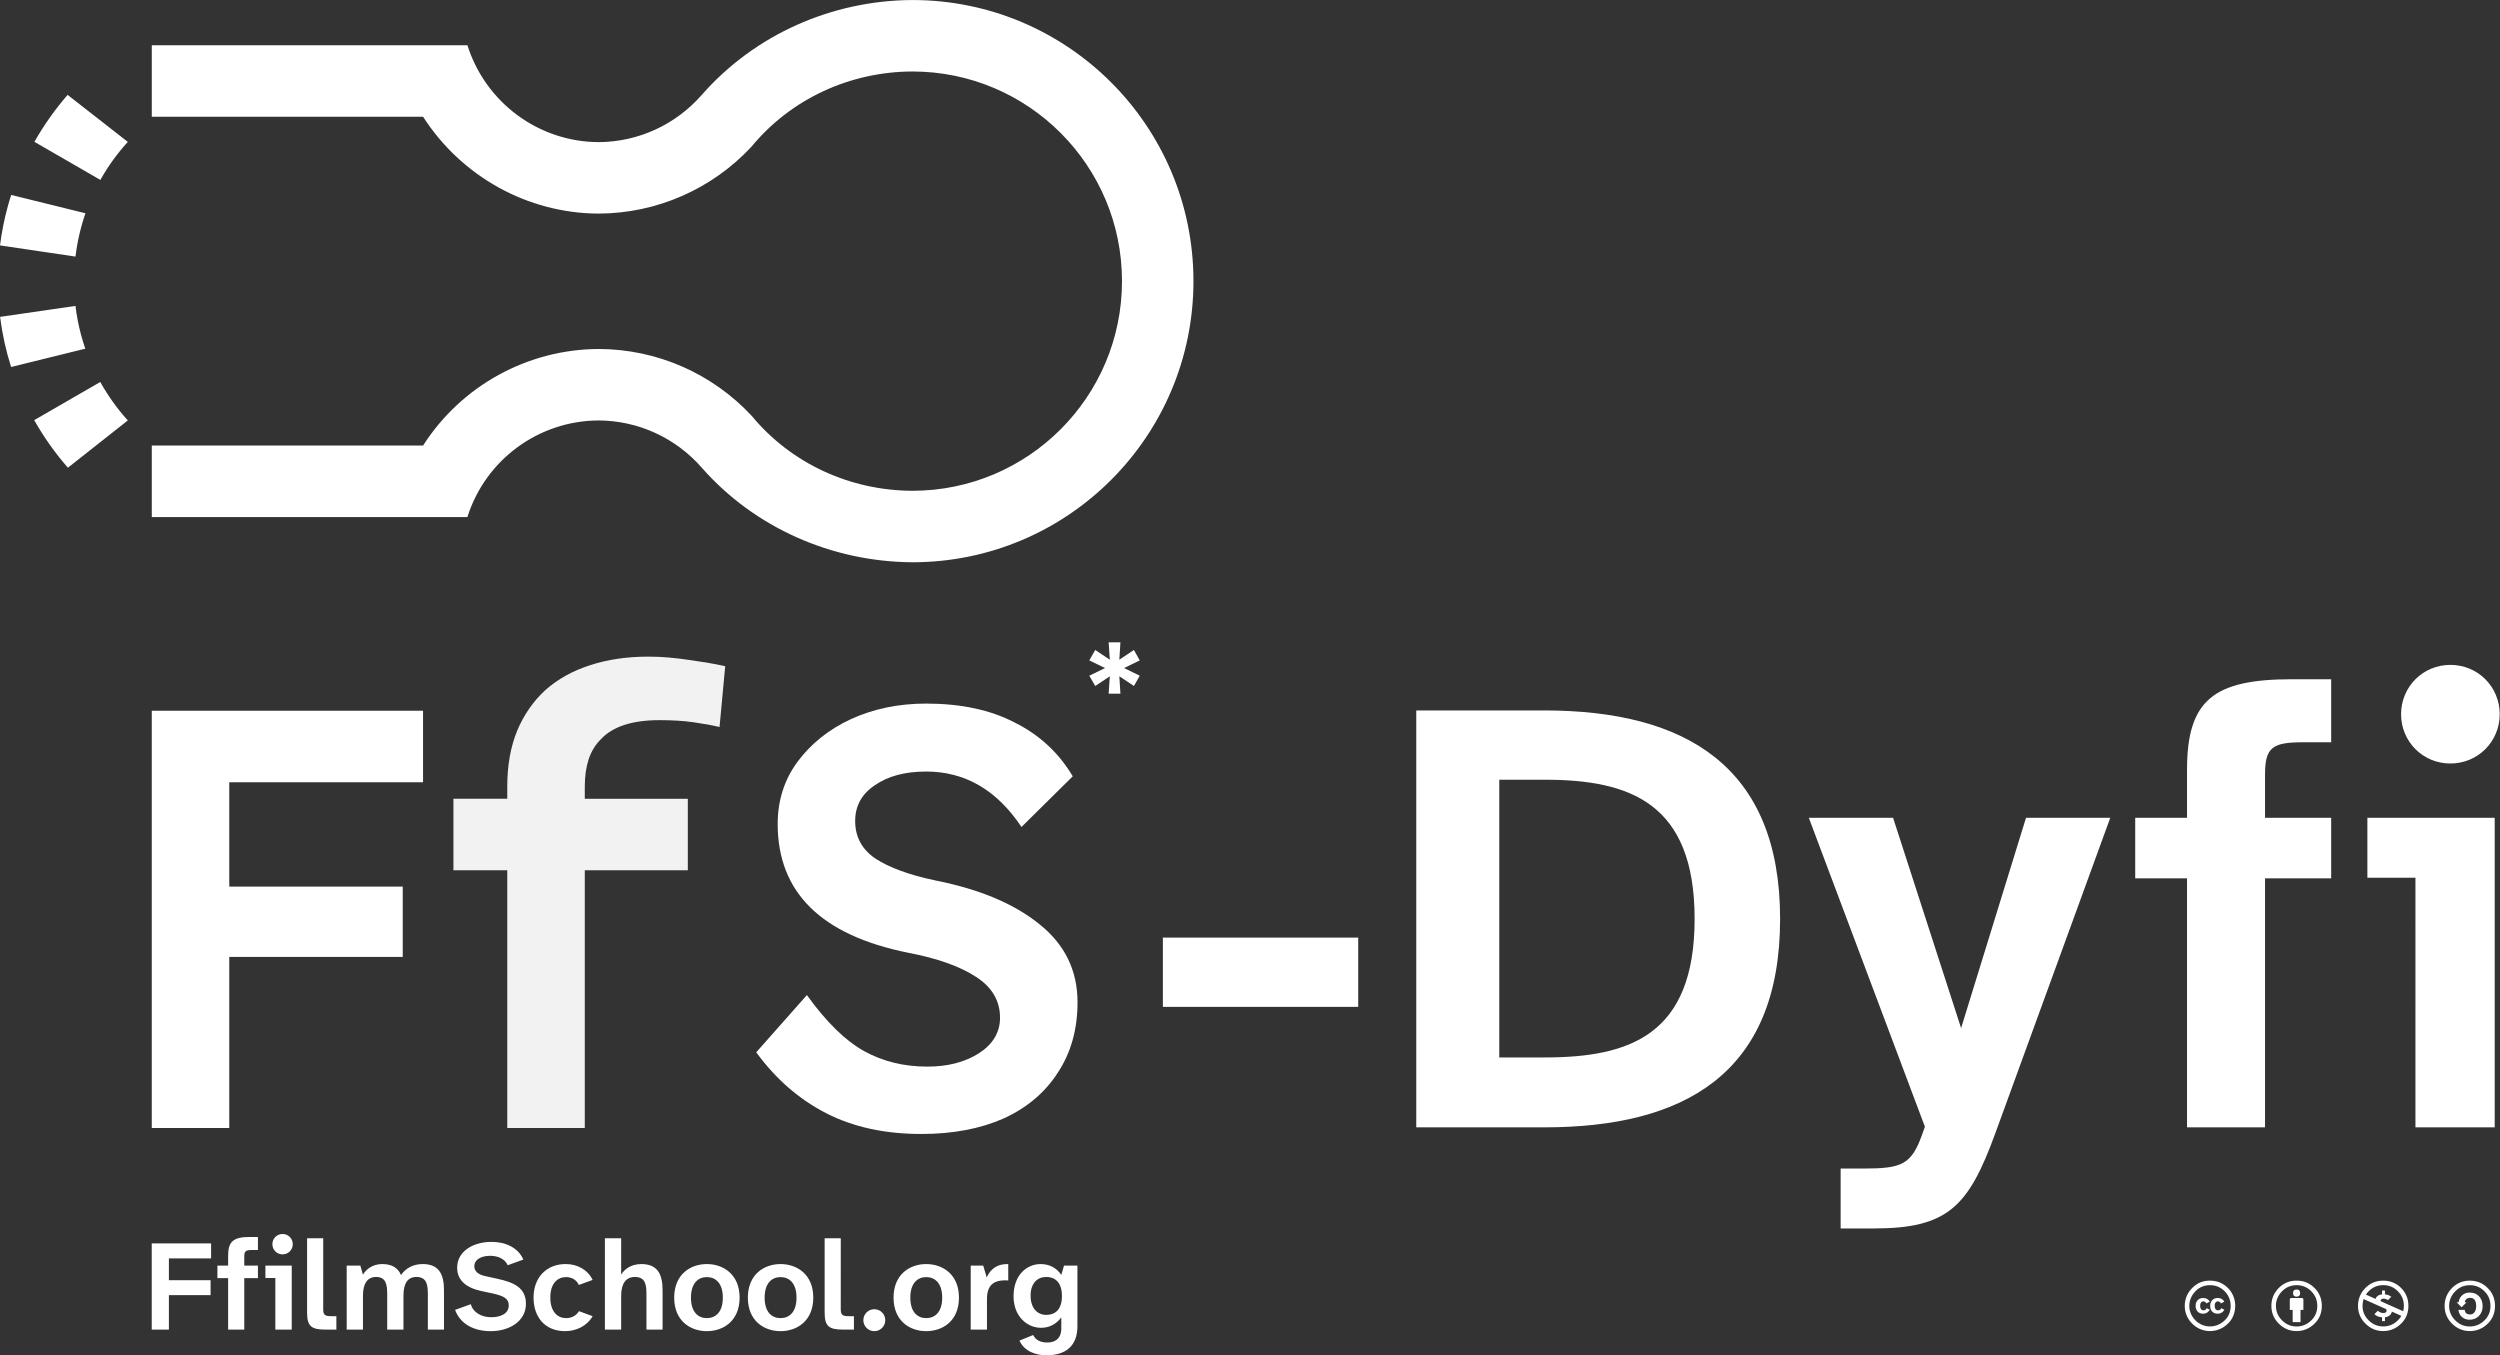 <svg xmlns:inkscape="http://www.inkscape.org/namespaces/inkscape" xmlns:sodipodi="http://sodipodi.sourceforge.net/DTD/sodipodi-0.dtd" xmlns="http://www.w3.org/2000/svg" xmlns:svg="http://www.w3.org/2000/svg" width="359.818mm" height="195.05mm" viewBox="0 0 359.818 195.05" id="svg1" inkscape:version="1.4 (e7c3feb1, 2024-10-09)" sodipodi:docname="FfS-Dyfi.svg"><rect x="0" y="0" width="359.818" height="195.05" fill="#333333" stroke="none"/><defs id="defs1"><rect x="16.863" y="79.787" width="225.042" height="227.679" id="rect59"></rect><rect x="16.863" y="79.787" width="225.042" height="227.679" id="rect8"></rect><rect x="16.863" y="79.787" width="225.042" height="227.679" id="rect15"></rect></defs><g inkscape:label="Layer 1" inkscape:groupmode="layer" id="layer1" transform="translate(71.438,-51.065)"><path style="font-weight:600;font-size:21.2px;font-family:'Atkinson Hyperlegible Next';-inkscape-font-specification:'Atkinson Hyperlegible Next Semi-Bold';white-space:pre;shape-padding:9.839;fill:#ffffff" d="m 28.079,108.393 h 2.82 v -5.66 h 6.848 v -2.459 h -6.848 v -3.583 h 6.933 v -2.459 h -9.752 z m 12.551,0 h 2.65 v -8.459 h 2.247 V 97.878 H 43.28 v -1.463 c 0,-0.912 0.233,-1.102 1.272,-1.102 h 0.975 v -2.141 h -1.336 c -2.65,0 -3.562,0.7 -3.562,3.074 v 1.632 h -1.76 v 2.056 h 1.76 z m 7.759,0 h 2.692 V 97.878 h -4.325 v 2.035 h 1.632 z m 1.187,-12.36 c 0.933,0 1.675,-0.742 1.675,-1.675 0,-0.933 -0.742,-1.675 -1.675,-1.675 -0.933,0 -1.675,0.742 -1.675,1.675 0,0.933 0.742,1.675 1.675,1.675 z m 7.123,12.36 h 1.717 v -2.205 h -0.827 c -1.081,0 -1.336,-0.212 -1.336,-1.187 V 93.383 h -2.65 v 12.233 c 0,2.29 0.763,2.777 3.095,2.777 z m 3.413,0 h 2.671 v -5.576 c 0,-1.993 0.742,-3.074 2.162,-3.074 1.654,0 1.823,1.314 1.823,2.841 v 5.809 h 2.671 v -5.618 c 0,-1.993 0.721,-3.032 2.12,-3.032 1.717,0 1.887,1.314 1.887,2.841 v 5.809 h 2.65 v -6.509 c 0,-2.65 -0.89,-4.261 -3.477,-4.261 -1.484,0 -2.756,0.594 -3.583,1.802 -0.488,-1.145 -1.442,-1.802 -3.095,-1.802 -1.569,0 -2.65,0.869 -3.159,1.738 l -0.424,-1.484 h -2.247 z m 23.66,0.254 c 3.053,0 5.788,-1.611 5.788,-4.494 0,-2.65 -1.972,-3.519 -4.685,-4.113 l -1.929,-0.424 c -1.166,-0.233 -1.866,-0.763 -1.866,-1.632 0,-1.124 1.166,-1.717 2.608,-1.717 1.336,0 2.438,0.551 2.883,1.548 l 2.565,-0.933 c -0.89,-2.035 -3.032,-2.904 -5.215,-2.904 -3.138,0 -5.661,1.632 -5.661,4.219 0,2.141 1.526,3.35 4.07,3.88 l 1.802,0.382 c 1.908,0.424 2.608,0.912 2.608,1.95 0,1.378 -1.357,1.95 -2.883,1.95 -1.569,0 -2.989,-0.763 -3.35,-2.141 l -2.586,0.933 c 0.827,2.29 3.053,3.498 5.851,3.498 z m 12.233,0 c 1.76,0 3.54,-0.784 4.516,-2.459 l -2.247,-0.827 c -0.403,0.678 -1.145,1.145 -2.12,1.145 -1.314,0 -2.586,-0.954 -2.586,-3.392 0,-2.396 1.251,-3.35 2.586,-3.35 0.912,0 1.696,0.424 2.099,1.293 l 2.268,-0.827 c -0.848,-1.76 -2.608,-2.608 -4.431,-2.608 -3.18,0 -5.279,2.247 -5.279,5.491 0,3.265 1.908,5.533 5.194,5.533 z m 6.53,-0.254 h 2.671 v -5.512 c 0,-2.056 0.763,-3.138 2.268,-3.138 1.738,0 1.887,1.314 1.887,2.841 v 5.809 h 2.65 v -6.509 c 0,-2.65 -0.869,-4.261 -3.498,-4.261 -1.696,0 -2.798,0.869 -3.307,1.738 V 93.383 H 102.535 Z m 16.748,0.254 c 2.735,0 5.385,-1.696 5.385,-5.512 0,-3.795 -2.65,-5.512 -5.385,-5.512 -2.714,0 -5.364,1.717 -5.364,5.512 0,3.816 2.65,5.512 5.364,5.512 z m 0,-2.141 c -1.378,0 -2.608,-0.933 -2.608,-3.371 0,-2.417 1.23,-3.371 2.608,-3.371 1.399,0 2.629,0.954 2.629,3.371 0,2.438 -1.23,3.371 -2.629,3.371 z m 12.105,2.141 c 2.735,0 5.385,-1.696 5.385,-5.512 0,-3.795 -2.65,-5.512 -5.385,-5.512 -2.714,0 -5.364,1.717 -5.364,5.512 0,3.816 2.65,5.512 5.364,5.512 z m 0,-2.141 c -1.378,0 -2.608,-0.933 -2.608,-3.371 0,-2.417 1.23,-3.371 2.608,-3.371 1.399,0 2.629,0.954 2.629,3.371 0,2.438 -1.23,3.371 -2.629,3.371 z m 10.346,1.887 h 1.717 v -2.205 h -0.827 c -1.081,0 -1.336,-0.212 -1.336,-1.187 V 93.383 h -2.65 v 12.233 c 0,2.29 0.763,2.777 3.095,2.777 z m 5.067,0.254 c 0.996,0 1.802,-0.806 1.802,-1.802 0,-0.996 -0.806,-1.802 -1.802,-1.802 -0.996,0 -1.802,0.806 -1.802,1.802 0,0.996 0.806,1.802 1.802,1.802 z m 8.523,0 c 2.735,0 5.385,-1.696 5.385,-5.512 0,-3.795 -2.65,-5.512 -5.385,-5.512 -2.714,0 -5.364,1.717 -5.364,5.512 0,3.816 2.65,5.512 5.364,5.512 z m 0,-2.141 c -1.378,0 -2.608,-0.933 -2.608,-3.371 0,-2.417 1.23,-3.371 2.608,-3.371 1.399,0 2.629,0.954 2.629,3.371 0,2.438 -1.23,3.371 -2.629,3.371 z m 7.314,1.887 h 2.671 v -5.003 c 0,-2.247 1.039,-3.244 3.498,-3.074 v -2.692 c -1.675,-0.042 -2.841,0.657 -3.54,2.184 l -0.572,-1.929 h -2.056 z m 12.466,4.219 c 3.053,0 5.067,-1.463 5.067,-4.77 v -9.964 h -2.205 l -0.445,1.526 c -0.742,-1.124 -1.929,-1.781 -3.392,-1.781 -2.247,0 -4.452,1.76 -4.452,5.3 0,3.265 2.205,5.173 4.516,5.173 1.378,0 2.523,-0.615 3.328,-1.717 v 1.823 c 0,1.738 -1.081,2.311 -2.311,2.311 -1.166,0 -1.95,-0.466 -2.311,-1.23 l -2.247,0.912 c 0.806,1.802 2.735,2.417 4.452,2.417 z m -0.042,-6.636 c -1.463,0 -2.586,-1.081 -2.586,-3.159 0,-2.056 1.124,-3.074 2.586,-3.074 1.378,0 2.565,0.827 2.565,3.138 0,2.29 -1.187,3.095 -2.565,3.095 z" id="text7" inkscape:label="ffilmschool.org" transform="matrix(0.876,0,0,0.876,-74.196,147.48)" aria-label="FfilmSchool.org&#10;"></path><path style="font-weight:600;font-size:35.02px;font-family:'Atkinson Hyperlegible Next';-inkscape-font-specification:'Atkinson Hyperlegible Next Semi-Bold';white-space:pre;shape-padding:9.839;fill:#ffffff" d="M 27.717,113.868 H 38.678 V 109.981 H 27.717 Z m 14.218,6.759 h 7.179 c 7.774,0 13.237,-2.942 13.237,-11.697 0,-8.58 -5.323,-11.697 -13.237,-11.697 h -7.179 z m 7.214,-3.922 h -2.556 v -15.584 h 2.556 c 4.763,0 8.405,1.296 8.405,7.809 0,6.514 -3.642,7.774 -8.405,7.774 z m 16.599,9.595 h 1.856 c 4.167,0 5.323,-1.226 6.829,-5.358 l 6.444,-17.685 h -4.728 l -3.642,11.802 -3.817,-11.802 H 63.962 l 6.514,17.335 -0.175,0.49 c -0.595,1.646 -1.156,1.856 -3.257,1.856 h -1.296 z m 19.436,-5.673 h 4.377 v -13.973 h 3.712 v -3.397 h -3.712 v -2.416 c 0,-1.506 0.385,-1.821 2.101,-1.821 h 1.611 v -3.537 h -2.206 c -4.377,0 -5.883,1.156 -5.883,5.078 v 2.696 h -2.907 v 3.397 h 2.907 z m 12.817,0 h 4.447 v -17.37 h -7.144 v 3.362 h 2.697 z m 1.961,-20.416 c 1.541,0 2.767,-1.226 2.767,-2.767 0,-1.541 -1.226,-2.767 -2.767,-2.767 -1.541,0 -2.767,1.226 -2.767,2.767 0,1.541 1.226,2.767 2.767,2.767 z" id="text15" inkscape:label="-Dyfi" transform="matrix(2.565,0,0,2.565,24.837,-96.087)" aria-label="-Dyfi"></path><g id="g2" transform="matrix(0.95,0,0,0.95,-86.093,32.309)" style="display:inline;fill:#ffffff" inkscape:label="LogoFfS"><path id="path4-3" style="display:inline;opacity:1;fill:#ffffff;stroke-width:0.181" d="m 153.647,104.926 c -12.154,-0.069 -23.865,-5.195 -31.895,-14.319 v 0 c -3.948,-4.521 -9.609,-7.13 -15.611,-7.164 -9.111,0.027 -17.158,5.943 -19.901,14.632 l 0.002,5.1e-4 H 38.422 V 87.247 h 41.098 c 5.815,-9.079 15.839,-14.589 26.621,-14.632 8.794,0.024 17.183,3.693 23.172,10.133 v 0 c 6.006,7.251 14.92,11.313 24.335,11.35 17.542,10e-7 31.762,-14.22 31.762,-31.762 0,-17.542 -14.22,-31.762 -31.762,-31.762 -9.436,0.037 -18.367,4.118 -24.374,11.396 v 0 C 123.285,48.41 114.895,52.079 106.101,52.103 95.34,52.06 85.34,46.477 79.52,37.425 H 38.422 V 26.596 c 0,0 47.819,0 47.819,-5e-6 2.743,8.688 10.787,14.653 19.899,14.68 6.003,-0.034 11.664,-2.644 15.612,-7.165 v 0 c 8.038,-9.148 19.718,-14.305 31.895,-14.364 23.522,8.7e-5 42.59,19.068 42.59,42.59 -9e-5,23.522 -19.068,42.59 -42.59,42.59 z M 25.714,90.601 C 23.771,88.381 22.058,85.962 20.609,83.394 l 10.008,-5.778 c 1.167,2.088 2.565,4.046 4.17,5.819 v 0.009 z M 17.108,75.345 C 16.323,72.87 15.766,70.324 15.439,67.749 l 11.42,-1.658 v -0.029 c 0.088,0.742 0.2,1.48 0.342,2.213 0.276,1.458 0.664,2.893 1.149,4.294 h -0.003 z m 9.751,-16.708 v -0.022 L 15.43,56.923 c 0.248,-1.971 0.631,-3.926 1.158,-5.844 0.163,-0.605 0.343,-1.206 0.533,-1.802 l 11.252,2.778 c -0.739,2.137 -1.248,4.346 -1.513,6.582 z m 3.774,-11.636 -9.992,-5.769 c 1.434,-2.53 3.121,-4.918 5.03,-7.112 v -10e-4 l 9.115,7.117 v 0.009 c -1.595,1.755 -2.995,3.686 -4.153,5.756 z" sodipodi:nodetypes="cccccccccccccsccccccccccccccccccccccccccccccccccscccccccccc" inkscape:label="FfSlogo"></path><path d="m 38.42,190.64 v -63.218 h 41.1 v 10.837 H 50.161 v 15.804 h 26.281 v 10.657 H 50.161 v 25.919 z" id="text1-4" style="font-weight:500;font-size:90.311px;font-family:'Lexend Deca';-inkscape-font-specification:'Lexend Deca Medium';fill:#ffffff;stroke-width:0.265" aria-label="F" sodipodi:nodetypes="ccccccccccc" inkscape:label="F"></path><path style="font-weight:600;font-size:468.667px;font-family:'Roboto Mono';-inkscape-font-specification:'Roboto Mono Semi-Bold';white-space:pre;display:inline;opacity:0.936;fill:#ffffff;fill-opacity:1;stroke-width:0.197" d="m 92.279,190.64 h 11.744 v -39.052 l 15.611,1e-5 v -10.829 l -15.611,-1e-5 v -1.838 c 0,-1.566 0.196,-2.951 0.587,-4.156 0.422,-1.235 1.054,-2.258 1.897,-3.072 0.873,-0.934 2.048,-1.641 3.523,-2.123 1.476,-0.482 3.252,-0.723 5.33,-0.723 1.927,0 3.629,0.105 5.104,0.316 1.506,0.211 2.831,0.452 3.975,0.723 l 0.858,-9.215 c -0.964,-0.211 -1.897,-0.391 -2.801,-0.542 -0.903,-0.151 -1.807,-0.286 -2.71,-0.407 -0.994,-0.151 -2.003,-0.271 -3.026,-0.361 -0.994,-0.09 -2.033,-0.136 -3.117,-0.136 -3.252,0 -6.203,0.437 -8.853,1.31 -2.62,0.843 -4.863,2.093 -6.73,3.749 -1.837,1.686 -3.267,3.749 -4.291,6.188 -0.994,2.439 -1.491,5.255 -1.491,8.447 v 1.838 h -8.155 v 10.829 h 8.155 z" id="text3-9" aria-label="f" sodipodi:nodetypes="ccccccsccsscccsccscccsccccc" inkscape:label="f"></path><path d="m 155.014,191.543 c -5.539,0 -10.356,-1.054 -14.45,-3.161 -4.094,-2.107 -7.616,-5.178 -10.566,-9.212 l 3.838,-4.335 3.838,-4.335 c 2.95,4.094 5.84,6.924 8.67,8.489 2.83,1.565 6.021,2.348 9.573,2.348 3.071,0 5.66,-0.662 7.767,-1.987 2.167,-1.385 3.251,-3.191 3.251,-5.419 0,-2.589 -1.234,-4.666 -3.703,-6.231 -2.408,-1.565 -5.81,-2.77 -10.205,-3.612 -13.185,-2.649 -19.778,-9.152 -19.778,-19.507 0,-3.552 0.993,-6.683 2.98,-9.392 2.047,-2.77 4.756,-4.937 8.128,-6.502 3.432,-1.565 7.225,-2.348 11.379,-2.348 5.298,0 9.784,0.963 13.456,2.89 3.733,1.866 6.653,4.576 8.76,8.128 l -7.767,7.676 c -3.733,-5.599 -8.549,-8.399 -14.45,-8.399 -3.191,0 -5.78,0.692 -7.767,2.077 -1.987,1.325 -2.98,3.131 -2.98,5.419 0,2.408 1.024,4.305 3.071,5.69 2.107,1.385 5.178,2.499 9.212,3.342 6.623,1.325 11.831,3.522 15.624,6.593 3.853,3.071 5.78,7.014 5.78,11.831 0,4.094 -0.993,7.646 -2.98,10.657 -1.927,3.01 -4.666,5.328 -8.218,6.954 -3.552,1.565 -7.707,2.348 -12.463,2.348 z" id="text3" style="font-weight:500;font-size:90.311px;font-family:'Lexend Deca';-inkscape-font-specification:'Lexend Deca Medium';fill:#ffffff;stroke-width:0.265" aria-label="S" sodipodi:nodetypes="sscccsscsccsccscccscscccsccs" inkscape:label="S"></path></g><path d="m 31.629,102.5 0.197,-2.94 -2.464,1.646 -1.004,-1.739 2.66,-1.294 -2.66,-1.294 1.004,-1.76 2.464,1.646 -0.197,-2.94 h 1.988 l -0.186,2.94 2.464,-1.646 0.983,1.76 -2.64,1.294 2.64,1.294 -0.983,1.739 -2.464,-1.646 0.186,2.94 z" id="text59" style="font-weight:bold;font-size:21.2px;font-family:Inter;-inkscape-font-specification:'Inter Bold';white-space:pre;shape-padding:9.839;fill:#ffffff" inkscape:label="* big" transform="matrix(0.852,0,0,0.852,61.18,63.572)" aria-label="*"></path><path d="m 259.098,235.384 c 1.019,0 1.879,0.35 2.579,1.05 0.704,0.704 1.057,1.564 1.057,2.579 0,1.02 -0.346,1.869 -1.037,2.547 -0.734,0.722 -1.6,1.082 -2.598,1.082 -0.981,0 -1.832,-0.357 -2.553,-1.069 -0.713,-0.713 -1.069,-1.566 -1.069,-2.56 0,-0.994 0.357,-1.853 1.069,-2.579 0.7,-0.7 1.551,-1.05 2.553,-1.05 z m 0.013,0.655 c -0.825,0 -1.523,0.289 -2.093,0.868 -0.592,0.605 -0.888,1.307 -0.888,2.106 0,0.803 0.294,1.499 0.881,2.086 0.588,0.588 1.288,0.881 2.1,0.881 0.808,0 1.512,-0.296 2.113,-0.888 0.57,-0.548 0.856,-1.242 0.856,-2.08 0,-0.825 -0.29,-1.527 -0.868,-2.106 -0.579,-0.579 -1.279,-0.868 -2.1,-0.868 z m 0.972,2.073 v 1.484 h -0.415 v 1.763 h -1.127 v -1.763 h -0.415 v -1.484 a 0.225,0.225 0 0 1 0.068,-0.165 0.226,0.226 0 0 1 0.165,-0.068 h 1.491 c 0.06,0 0.115,0.022 0.162,0.068 a 0.221,0.221 0 0 1 0.071,0.165 z m -1.484,-0.933 c 0,-0.341 0.168,-0.512 0.506,-0.512 0.337,0 0.506,0.171 0.506,0.512 0,0.337 -0.169,0.506 -0.506,0.506 -0.337,0 -0.506,-0.169 -0.506,-0.506 z" fill="currentColor" id="path1-70-6" style="display:inline;fill:#ffffff;stroke-width:0.242"></path><path d="m 246.633,235.384 c 1.015,0 1.88,0.354 2.592,1.063 a 3.49,3.49 0 0 1 0.777,1.17 c 0.177,0.438 0.266,0.904 0.266,1.396 0,0.497 -0.088,0.962 -0.263,1.396 a 3.332,3.332 0 0 1 -0.774,1.15 3.73,3.73 0 0 1 -1.206,0.804 3.613,3.613 0 0 1 -1.393,0.279 c -0.48,0 -0.939,-0.092 -1.377,-0.276 a 3.65,3.65 0 0 1 -1.179,-0.797 c -0.348,-0.348 -0.612,-0.74 -0.794,-1.176 a 3.559,3.559 0 0 1 -0.272,-1.38 c 0,-0.48 0.092,-0.941 0.275,-1.384 a 3.644,3.644 0 0 1 0.8,-1.189 c 0.691,-0.704 1.54,-1.056 2.547,-1.056 z m 0.013,0.655 c -0.83,0 -1.527,0.289 -2.093,0.868 a 3.12,3.12 0 0 0 -0.658,0.975 2.858,2.858 0 0 0 -0.23,1.131 c 0,0.389 0.076,0.764 0.23,1.124 a 3.007,3.007 0 0 0 0.658,0.966 2.991,2.991 0 0 0 0.965,0.648 c 0.359,0.149 0.735,0.224 1.128,0.224 0.389,0 0.765,-0.075 1.131,-0.227 a 3.134,3.134 0 0 0 0.988,-0.654 c 0.566,-0.553 0.849,-1.246 0.849,-2.081 0,-0.402 -0.073,-0.782 -0.22,-1.14 a 2.902,2.902 0 0 0 -0.641,-0.959 c -0.584,-0.583 -1.286,-0.875 -2.106,-0.875 z m -0.045,2.372 -0.486,0.253 c -0.052,-0.108 -0.115,-0.183 -0.191,-0.227 -0.075,-0.043 -0.146,-0.065 -0.21,-0.065 -0.324,0 -0.486,0.214 -0.486,0.642 0,0.194 0.041,0.35 0.123,0.466 0.082,0.117 0.203,0.175 0.363,0.175 0.212,0 0.361,-0.104 0.448,-0.311 l 0.447,0.227 a 1.066,1.066 0 0 1 -0.395,0.418 c -0.168,0.102 -0.354,0.152 -0.557,0.152 -0.324,0 -0.586,-0.099 -0.784,-0.298 -0.199,-0.198 -0.298,-0.475 -0.298,-0.829 0,-0.345 0.101,-0.62 0.301,-0.823 0.201,-0.203 0.455,-0.305 0.761,-0.305 0.45,0 0.771,0.175 0.966,0.525 z m 2.093,0 -0.48,0.253 c -0.052,-0.108 -0.116,-0.183 -0.191,-0.227 -0.076,-0.043 -0.148,-0.065 -0.217,-0.065 -0.324,0 -0.486,0.214 -0.486,0.642 0,0.194 0.041,0.35 0.123,0.466 0.082,0.117 0.203,0.175 0.363,0.175 0.211,0 0.36,-0.104 0.447,-0.311 l 0.454,0.227 a 1.114,1.114 0 0 1 -0.402,0.418 c -0.168,0.102 -0.352,0.152 -0.551,0.152 -0.328,0 -0.591,-0.099 -0.787,-0.298 -0.197,-0.198 -0.295,-0.475 -0.295,-0.829 0,-0.345 0.1,-0.62 0.301,-0.823 0.201,-0.203 0.455,-0.305 0.761,-0.305 0.449,0 0.769,0.175 0.959,0.525 z" fill="currentColor" id="path1-7-2" style="display:inline;fill:#ffffff;stroke-width:0.242"></path><path d="m 271.562,235.384 c 1.02,0 1.879,0.35 2.579,1.05 0.704,0.7 1.057,1.56 1.057,2.579 0,1.02 -0.346,1.869 -1.037,2.547 -0.734,0.722 -1.601,1.082 -2.598,1.082 -0.985,0 -1.836,-0.359 -2.553,-1.076 -0.713,-0.713 -1.069,-1.564 -1.069,-2.553 0,-0.994 0.357,-1.853 1.069,-2.579 0.7,-0.7 1.551,-1.05 2.553,-1.05 z m -2.806,2.651 c -0.108,0.298 -0.162,0.624 -0.162,0.979 0,0.803 0.294,1.499 0.881,2.086 0.592,0.584 1.292,0.875 2.1,0.875 0.817,0 1.521,-0.296 2.113,-0.888 0.212,-0.203 0.378,-0.415 0.499,-0.635 l -1.367,-0.609 c -0.044,0.223 -0.167,0.422 -0.347,0.561 -0.184,0.145 -0.401,0.228 -0.652,0.249 V 241.21 h -0.421 v -0.557 c -0.402,-0.004 -0.769,-0.149 -1.102,-0.434 l 0.499,-0.505 c 0.237,0.22 0.508,0.33 0.81,0.33 0.125,0 0.232,-0.028 0.321,-0.084 0.088,-0.056 0.133,-0.149 0.133,-0.278 0,-0.091 -0.033,-0.165 -0.097,-0.22 l -0.35,-0.149 -0.427,-0.195 -0.577,-0.253 z m 2.819,-2.003 c -0.825,0 -1.523,0.292 -2.093,0.875 -0.143,0.143 -0.277,0.305 -0.402,0.486 l 1.387,0.622 c 0.058,-0.187 0.18,-0.349 0.344,-0.457 0.168,-0.114 0.365,-0.178 0.59,-0.191 v -0.557 h 0.421 v 0.557 c 0.333,0.017 0.635,0.129 0.907,0.337 l -0.473,0.487 c -0.203,-0.143 -0.411,-0.214 -0.622,-0.214 -0.112,0 -0.213,0.022 -0.301,0.065 -0.088,0.043 -0.133,0.117 -0.133,0.22 0,0.03 0.011,0.06 0.033,0.091 l 0.46,0.208 0.318,0.143 0.583,0.259 1.86,0.83 c 0.06,-0.255 0.091,-0.514 0.091,-0.778 0,-0.834 -0.289,-1.536 -0.868,-2.107 -0.575,-0.583 -1.275,-0.875 -2.1,-0.875 z" fill="currentColor" id="path1-4-9" style="display:inline;fill:#ffffff;stroke-width:0.242" sodipodi:nodetypes="scscssscscscsccccccccccscsccccccccccccccccscscccccsccc"></path><path d="m 284.027,235.384 c 1.015,0 1.875,0.352 2.579,1.056 0.704,0.7 1.057,1.558 1.057,2.573 0,1.015 -0.346,1.866 -1.037,2.553 -0.73,0.717 -1.596,1.076 -2.598,1.076 -0.981,0 -1.832,-0.356 -2.553,-1.069 -0.713,-0.713 -1.069,-1.566 -1.069,-2.56 0,-0.989 0.357,-1.847 1.069,-2.573 0.704,-0.705 1.555,-1.057 2.553,-1.057 z m 0.013,0.655 c -0.825,0 -1.523,0.292 -2.093,0.875 -0.592,0.601 -0.888,1.3 -0.888,2.1 0,0.808 0.294,1.503 0.881,2.087 0.588,0.588 1.288,0.881 2.1,0.881 0.808,0 1.512,-0.296 2.113,-0.888 0.571,-0.553 0.856,-1.246 0.856,-2.08 0,-0.829 -0.29,-1.529 -0.868,-2.1 -0.575,-0.584 -1.275,-0.875 -2.1,-0.875 z m -1.62,2.462 c 0.069,-0.445 0.248,-0.79 0.538,-1.034 0.289,-0.244 0.641,-0.366 1.056,-0.366 0.57,0 1.024,0.184 1.361,0.551 0.337,0.367 0.506,0.838 0.506,1.413 0,0.557 -0.175,1.021 -0.525,1.39 -0.35,0.369 -0.803,0.554 -1.361,0.554 -0.41,0 -0.765,-0.123 -1.063,-0.369 -0.298,-0.246 -0.477,-0.596 -0.538,-1.05 h 0.914 c 0.022,0.441 0.287,0.661 0.797,0.661 0.255,0 0.46,-0.11 0.615,-0.33 0.156,-0.22 0.233,-0.514 0.233,-0.881 0,-0.385 -0.071,-0.677 -0.214,-0.878 -0.143,-0.201 -0.348,-0.301 -0.616,-0.301 -0.484,0 -0.756,0.214 -0.817,0.641 h 0.266 l -0.719,0.719 -0.719,-0.719 h 0.285 z" fill="currentColor" id="path1-8-4-1" style="display:inline;fill:#ffffff;stroke-width:0.242"></path></g></svg>